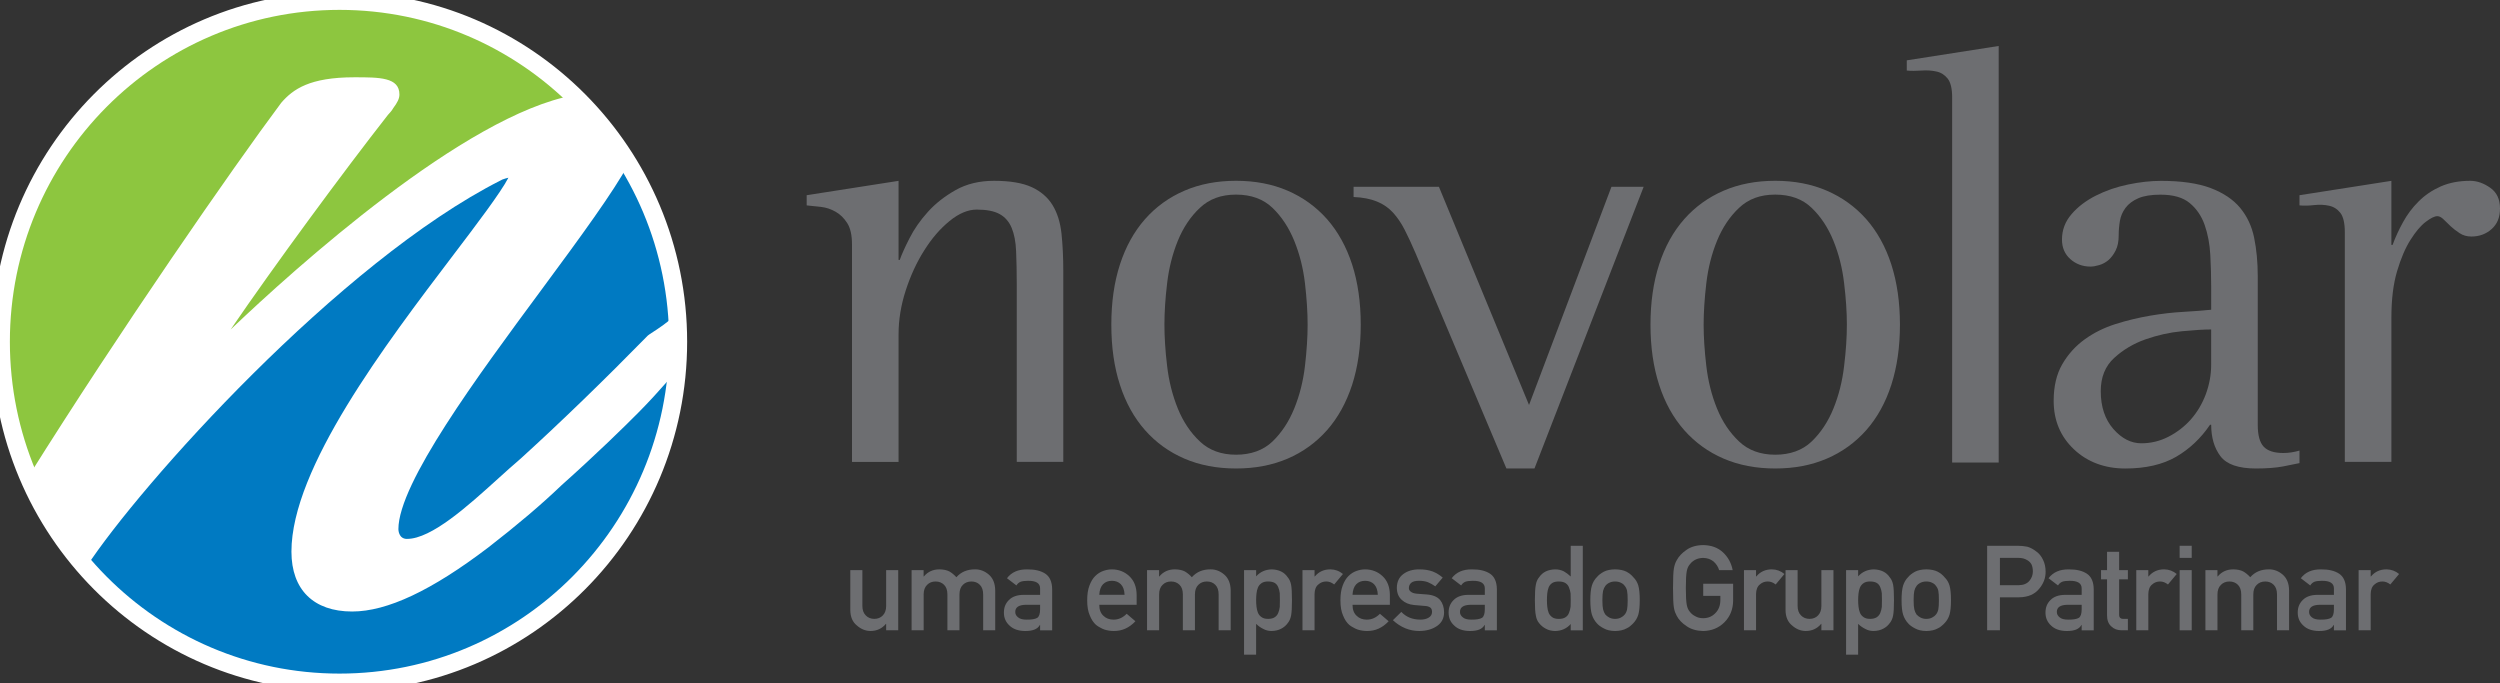 <?xml version="1.0" encoding="UTF-8"?>
<svg xmlns="http://www.w3.org/2000/svg" width="139" height="38" viewBox="0 0 139 38" fill="none">
  <rect x="0" y="0" width="139" height="38" fill="#333333" stroke="none"/>
  <g clip-path="url(#clip0_53_1247)">
    <path d="M47.278 31.699H47.948V33.691C47.948 33.916 48.011 34.092 48.138 34.219C48.262 34.346 48.42 34.409 48.612 34.409C48.804 34.409 48.962 34.346 49.084 34.219C49.208 34.092 49.27 33.916 49.27 33.691V31.699H49.941V35.044H49.27V34.686H49.257C49.037 34.951 48.749 35.083 48.394 35.083C48.118 35.079 47.868 34.977 47.645 34.779C47.403 34.587 47.281 34.301 47.277 33.922V31.698L47.278 31.699Z" fill="#6D6E71"></path>
    <path d="M50.682 31.699H51.352V32.053H51.365C51.586 31.788 51.876 31.656 52.235 31.656C52.466 31.66 52.652 31.701 52.792 31.776C52.932 31.859 53.059 31.965 53.175 32.094C53.435 31.798 53.785 31.652 54.225 31.656C54.5 31.656 54.753 31.754 54.982 31.95C55.209 32.148 55.327 32.437 55.334 32.82V35.044H54.664V33.053C54.664 32.818 54.603 32.64 54.482 32.518C54.36 32.393 54.202 32.331 54.01 32.331C53.818 32.331 53.659 32.393 53.535 32.518C53.409 32.641 53.346 32.818 53.346 33.053V35.044H52.676V33.053C52.676 32.818 52.615 32.64 52.493 32.518C52.369 32.393 52.211 32.331 52.019 32.331C51.827 32.331 51.669 32.393 51.547 32.518C51.419 32.641 51.355 32.818 51.355 33.053V35.044H50.685V31.699H50.682Z" fill="#6D6E71"></path>
    <path d="M57.829 33.626H57.027C56.638 33.635 56.444 33.769 56.449 34.029C56.449 34.143 56.499 34.24 56.6 34.32C56.696 34.408 56.856 34.452 57.079 34.452C57.359 34.455 57.557 34.422 57.673 34.352C57.778 34.281 57.83 34.12 57.83 33.869V33.627L57.829 33.626ZM57.829 34.748H57.816C57.754 34.862 57.657 34.946 57.527 35C57.398 35.055 57.221 35.084 56.994 35.084C56.622 35.079 56.336 34.98 56.135 34.787C55.923 34.598 55.817 34.357 55.817 34.063C55.817 33.768 55.909 33.548 56.093 33.364C56.278 33.175 56.547 33.078 56.902 33.074H57.83V32.723C57.834 32.428 57.606 32.285 57.146 32.293C56.98 32.293 56.848 32.311 56.751 32.344C56.65 32.386 56.572 32.454 56.514 32.551L55.987 32.149C56.242 31.813 56.618 31.65 57.114 31.658C57.533 31.654 57.868 31.733 58.118 31.896C58.369 32.064 58.495 32.352 58.5 32.761V35.046H57.83V34.75L57.829 34.748Z" fill="#6D6E71"></path>
    <path d="M62.526 33.072C62.517 32.812 62.448 32.615 62.317 32.482C62.188 32.355 62.024 32.292 61.823 32.292C61.622 32.292 61.457 32.355 61.329 32.482C61.202 32.616 61.133 32.812 61.12 33.072H62.526ZM61.12 33.626C61.12 33.895 61.197 34.099 61.351 34.239C61.494 34.381 61.684 34.452 61.916 34.452C62.187 34.452 62.431 34.343 62.644 34.126L63.129 34.541C62.788 34.906 62.388 35.087 61.929 35.083C61.753 35.083 61.583 35.057 61.415 35.006C61.332 34.977 61.25 34.94 61.171 34.893C61.087 34.852 61.009 34.801 60.937 34.741C60.795 34.616 60.681 34.443 60.593 34.219C60.497 34.005 60.448 33.725 60.448 33.381C60.448 33.038 60.49 32.776 60.574 32.556C60.657 32.333 60.764 32.156 60.895 32.027C61.028 31.896 61.177 31.802 61.341 31.744C61.504 31.686 61.665 31.657 61.823 31.657C62.203 31.661 62.526 31.787 62.789 32.034C63.057 32.285 63.192 32.631 63.197 33.072V33.626H61.121H61.12Z" fill="#6D6E71"></path>
    <path d="M63.773 31.699H64.444V32.053H64.457C64.677 31.788 64.968 31.656 65.326 31.656C65.558 31.66 65.744 31.701 65.884 31.776C66.023 31.859 66.151 31.965 66.266 32.094C66.527 31.798 66.877 31.652 67.317 31.656C67.592 31.656 67.845 31.754 68.073 31.95C68.301 32.148 68.418 32.437 68.426 32.82V35.044H67.756V33.053C67.756 32.818 67.695 32.64 67.573 32.518C67.452 32.393 67.294 32.331 67.102 32.331C66.91 32.331 66.751 32.393 66.627 32.518C66.501 32.641 66.438 32.818 66.438 33.053V35.044H65.767V33.053C65.767 32.818 65.707 32.64 65.585 32.518C65.461 32.393 65.303 32.331 65.111 32.331C64.918 32.331 64.761 32.393 64.639 32.518C64.511 32.641 64.447 32.818 64.447 33.053V35.044H63.776V31.699H63.773Z" fill="#6D6E71"></path>
    <path d="M70.499 34.41C70.658 34.41 70.782 34.38 70.874 34.319C70.966 34.258 71.031 34.178 71.069 34.08C71.112 33.98 71.141 33.868 71.156 33.745C71.16 33.625 71.162 33.501 71.162 33.374C71.162 33.247 71.161 33.111 71.156 32.984C71.141 32.857 71.112 32.746 71.069 32.649C71.031 32.548 70.966 32.468 70.874 32.41C70.782 32.357 70.657 32.33 70.499 32.33C70.349 32.33 70.23 32.361 70.143 32.423C70.051 32.485 69.983 32.567 69.941 32.668C69.9 32.77 69.873 32.879 69.861 32.997C69.848 33.121 69.841 33.247 69.841 33.374C69.841 33.492 69.848 33.611 69.861 33.729C69.873 33.854 69.9 33.966 69.941 34.068C69.983 34.169 70.051 34.251 70.143 34.313C70.23 34.377 70.349 34.409 70.499 34.409M69.17 31.699H69.841V32.047C70.064 31.798 70.35 31.668 70.701 31.657C71.11 31.668 71.408 31.814 71.596 32.095C71.688 32.201 71.751 32.34 71.785 32.511C71.817 32.68 71.833 32.969 71.833 33.374C71.833 33.78 71.817 34.054 71.785 34.225C71.751 34.396 71.688 34.538 71.596 34.647C71.504 34.776 71.383 34.88 71.233 34.957C71.085 35.036 70.908 35.078 70.7 35.083C70.528 35.083 70.376 35.045 70.241 34.969C70.096 34.9 69.962 34.806 69.84 34.686V36.398H69.169V31.699H69.17Z" fill="#6D6E71"></path>
    <path d="M72.418 31.699H73.089V32.053H73.102C73.322 31.788 73.611 31.656 73.968 31.656C74.236 31.66 74.468 31.747 74.667 31.914L74.18 32.497C74.039 32.385 73.893 32.33 73.74 32.33C73.569 32.33 73.422 32.386 73.301 32.497C73.163 32.606 73.093 32.784 73.089 33.029V35.043H72.418V31.698V31.699Z" fill="#6D6E71"></path>
    <path d="M76.606 33.072C76.597 32.812 76.528 32.615 76.397 32.482C76.269 32.355 76.104 32.292 75.903 32.292C75.702 32.292 75.537 32.355 75.409 32.482C75.282 32.616 75.213 32.812 75.2 33.072H76.606ZM75.2 33.626C75.2 33.895 75.277 34.099 75.431 34.239C75.574 34.381 75.763 34.452 75.996 34.452C76.267 34.452 76.511 34.343 76.724 34.126L77.209 34.541C76.868 34.906 76.469 35.087 76.009 35.083C75.833 35.083 75.663 35.057 75.495 35.006C75.412 34.977 75.33 34.94 75.251 34.893C75.168 34.852 75.089 34.801 75.016 34.741C74.875 34.616 74.761 34.443 74.673 34.219C74.577 34.005 74.528 33.725 74.528 33.381C74.528 33.038 74.57 32.776 74.654 32.556C74.737 32.333 74.844 32.156 74.975 32.027C75.108 31.896 75.257 31.802 75.421 31.744C75.584 31.686 75.745 31.657 75.903 31.657C76.283 31.661 76.606 31.787 76.87 32.034C77.137 32.285 77.272 32.631 77.277 33.072V33.626H75.201H75.2Z" fill="#6D6E71"></path>
    <path d="M78.967 34.452C79.159 34.452 79.317 34.414 79.439 34.338C79.561 34.263 79.621 34.158 79.621 34.022C79.621 33.902 79.585 33.818 79.512 33.771C79.438 33.722 79.338 33.695 79.214 33.69L78.624 33.639C78.344 33.614 78.116 33.518 77.941 33.356C77.761 33.197 77.669 32.975 77.664 32.688C77.668 32.344 77.79 32.087 78.027 31.915C78.258 31.743 78.552 31.657 78.907 31.657C79.061 31.657 79.199 31.667 79.32 31.687C79.442 31.708 79.557 31.738 79.663 31.776C79.869 31.86 80.053 31.973 80.215 32.115L79.802 32.601C79.673 32.509 79.538 32.433 79.394 32.372C79.253 32.318 79.09 32.291 78.906 32.291C78.696 32.291 78.55 32.329 78.465 32.404C78.378 32.479 78.334 32.577 78.334 32.694C78.33 32.77 78.363 32.835 78.433 32.891C78.498 32.953 78.611 32.993 78.773 33.01L79.325 33.052C79.672 33.078 79.922 33.183 80.076 33.368C80.219 33.549 80.291 33.778 80.291 34.055C80.287 34.379 80.155 34.63 79.897 34.806C79.64 34.986 79.311 35.079 78.912 35.083C78.368 35.083 77.879 34.883 77.445 34.483L77.913 34.022C78.185 34.308 78.536 34.45 78.966 34.45" fill="#6D6E71"></path>
    <path d="M82.555 33.626H81.753C81.364 33.635 81.17 33.769 81.175 34.029C81.175 34.143 81.225 34.24 81.326 34.32C81.422 34.408 81.582 34.452 81.805 34.452C82.085 34.455 82.283 34.422 82.399 34.352C82.504 34.281 82.556 34.12 82.556 33.869V33.627L82.555 33.626ZM82.555 34.748H82.542C82.48 34.862 82.383 34.946 82.253 35C82.124 35.055 81.947 35.084 81.72 35.084C81.348 35.079 81.062 34.98 80.861 34.787C80.649 34.598 80.543 34.357 80.543 34.063C80.543 33.768 80.635 33.548 80.819 33.364C81.004 33.175 81.273 33.078 81.628 33.074H82.556V32.723C82.56 32.428 82.332 32.285 81.872 32.293C81.706 32.293 81.574 32.311 81.477 32.344C81.376 32.386 81.298 32.454 81.24 32.551L80.714 32.149C80.969 31.813 81.344 31.65 81.84 31.658C82.26 31.654 82.594 31.733 82.844 31.896C83.095 32.064 83.221 32.352 83.226 32.761V35.046H82.556V34.75L82.555 34.748Z" fill="#6D6E71"></path>
    <path d="M86.674 32.331C86.516 32.331 86.395 32.358 86.311 32.412C86.219 32.47 86.152 32.549 86.109 32.65C86.068 32.751 86.042 32.861 86.029 32.979C86.016 33.106 86.009 33.236 86.009 33.369C86.009 33.502 86.016 33.619 86.029 33.74C86.042 33.867 86.068 33.98 86.109 34.081C86.152 34.178 86.219 34.258 86.311 34.321C86.395 34.381 86.515 34.411 86.674 34.411C86.833 34.411 86.957 34.379 87.05 34.315C87.141 34.253 87.204 34.171 87.239 34.07C87.282 33.968 87.31 33.856 87.325 33.731C87.329 33.609 87.332 33.488 87.332 33.37C87.332 33.241 87.33 33.118 87.325 32.999C87.31 32.881 87.281 32.772 87.239 32.671C87.204 32.57 87.142 32.488 87.05 32.425C86.957 32.363 86.832 32.332 86.674 32.332M87.332 34.694C87.111 34.946 86.824 35.076 86.468 35.084C86.267 35.08 86.095 35.038 85.952 34.958C85.802 34.88 85.677 34.778 85.576 34.649C85.484 34.543 85.423 34.401 85.393 34.22C85.356 34.048 85.339 33.764 85.339 33.369C85.339 32.973 85.358 32.681 85.393 32.511C85.423 32.34 85.484 32.201 85.576 32.096C85.764 31.814 86.061 31.668 86.468 31.657C86.64 31.657 86.798 31.693 86.944 31.764C87.078 31.839 87.207 31.936 87.332 32.054V30.346H88.003V35.045H87.332V34.694Z" fill="#6D6E71"></path>
    <path d="M90.499 33.375C90.499 33.137 90.488 32.963 90.466 32.853C90.445 32.748 90.402 32.656 90.335 32.576C90.286 32.501 90.213 32.442 90.117 32.399C90.024 32.353 89.917 32.331 89.796 32.331C89.682 32.331 89.577 32.353 89.481 32.399C89.389 32.442 89.314 32.501 89.257 32.576C89.199 32.656 89.158 32.748 89.131 32.853C89.106 32.963 89.093 33.135 89.093 33.369C89.093 33.604 89.106 33.771 89.131 33.879C89.158 33.988 89.199 34.085 89.257 34.168C89.314 34.233 89.389 34.289 89.481 34.339C89.577 34.386 89.682 34.41 89.796 34.41C89.918 34.41 90.025 34.386 90.117 34.339C90.213 34.29 90.285 34.233 90.335 34.168C90.402 34.084 90.445 33.988 90.466 33.879C90.488 33.771 90.499 33.604 90.499 33.375ZM88.422 33.368C88.422 33.016 88.452 32.745 88.509 32.556C88.568 32.371 88.661 32.215 88.785 32.089C88.877 31.977 89.006 31.877 89.17 31.788C89.333 31.704 89.541 31.66 89.796 31.656C90.06 31.66 90.272 31.704 90.435 31.788C90.596 31.877 90.719 31.976 90.808 32.089C90.94 32.215 91.034 32.371 91.09 32.556C91.144 32.745 91.17 33.016 91.17 33.368C91.17 33.721 91.144 33.99 91.09 34.174C91.034 34.359 90.94 34.518 90.808 34.654C90.764 34.703 90.713 34.752 90.651 34.8C90.595 34.853 90.523 34.9 90.436 34.939C90.273 35.031 90.061 35.08 89.797 35.084C89.542 35.08 89.334 35.031 89.171 34.939C89.007 34.855 88.878 34.761 88.786 34.655C88.662 34.52 88.57 34.36 88.51 34.175C88.452 33.99 88.423 33.722 88.423 33.369" fill="#6D6E71"></path>
    <path d="M94.699 32.457H96.362V33.415C96.353 33.885 96.193 34.279 95.88 34.597C95.566 34.913 95.169 35.076 94.693 35.084C94.324 35.075 94.017 34.985 93.772 34.813C93.522 34.647 93.339 34.456 93.226 34.239C93.192 34.168 93.161 34.1 93.133 34.036C93.108 33.97 93.086 33.885 93.069 33.785C93.036 33.596 93.02 33.233 93.02 32.695C93.02 32.157 93.036 31.784 93.069 31.599C93.103 31.414 93.156 31.265 93.226 31.151C93.34 30.935 93.522 30.741 93.772 30.571C94.017 30.4 94.324 30.311 94.693 30.307C95.144 30.312 95.513 30.446 95.797 30.71C96.081 30.976 96.262 31.306 96.336 31.7H95.585C95.527 31.511 95.422 31.349 95.27 31.216C95.113 31.089 94.919 31.024 94.693 31.019C94.526 31.023 94.383 31.057 94.263 31.119C94.141 31.183 94.042 31.263 93.968 31.361C93.875 31.462 93.815 31.592 93.785 31.751C93.751 31.918 93.733 32.233 93.733 32.695C93.733 33.157 93.751 33.47 93.785 33.633C93.815 33.797 93.876 33.929 93.968 34.03C94.042 34.127 94.141 34.205 94.263 34.265C94.382 34.336 94.526 34.372 94.693 34.372C94.969 34.372 95.197 34.277 95.376 34.088C95.556 33.908 95.648 33.671 95.652 33.375V33.13H94.699V32.457Z" fill="#6D6E71"></path>
    <path d="M96.964 31.699H97.635V32.053H97.648C97.868 31.788 98.156 31.656 98.514 31.656C98.782 31.66 99.014 31.747 99.214 31.914L98.727 32.497C98.586 32.385 98.44 32.33 98.287 32.33C98.116 32.33 97.969 32.386 97.848 32.497C97.71 32.606 97.64 32.784 97.636 33.029V35.043H96.965V31.698L96.964 31.699Z" fill="#6D6E71"></path>
    <path d="M99.277 31.699H99.947V33.691C99.947 33.916 100.01 34.092 100.137 34.219C100.261 34.346 100.419 34.409 100.611 34.409C100.803 34.409 100.961 34.346 101.083 34.219C101.207 34.092 101.269 33.916 101.269 33.691V31.699H101.94V35.044H101.269V34.686H101.256C101.036 34.951 100.748 35.083 100.393 35.083C100.117 35.079 99.867 34.977 99.644 34.779C99.402 34.587 99.28 34.301 99.276 33.922V31.698L99.277 31.699Z" fill="#6D6E71"></path>
    <path d="M103.971 34.41C104.13 34.41 104.254 34.38 104.346 34.319C104.439 34.258 104.503 34.178 104.543 34.08C104.586 33.98 104.614 33.868 104.629 33.745C104.633 33.625 104.636 33.501 104.636 33.374C104.636 33.247 104.634 33.111 104.629 32.984C104.614 32.857 104.585 32.746 104.543 32.649C104.504 32.548 104.439 32.468 104.346 32.41C104.254 32.357 104.13 32.33 103.971 32.33C103.821 32.33 103.702 32.361 103.615 32.423C103.523 32.485 103.455 32.567 103.413 32.668C103.372 32.77 103.346 32.879 103.333 32.997C103.32 33.121 103.313 33.247 103.313 33.374C103.313 33.492 103.32 33.611 103.333 33.729C103.346 33.854 103.372 33.966 103.413 34.068C103.455 34.169 103.523 34.251 103.615 34.313C103.702 34.377 103.821 34.409 103.971 34.409M102.643 31.699H103.313V32.047C103.536 31.798 103.822 31.668 104.173 31.657C104.582 31.668 104.88 31.814 105.068 32.095C105.16 32.201 105.223 32.34 105.257 32.511C105.29 32.68 105.305 32.969 105.305 33.374C105.305 33.78 105.289 34.054 105.257 34.225C105.223 34.396 105.16 34.538 105.068 34.647C104.976 34.776 104.855 34.88 104.705 34.957C104.557 35.036 104.38 35.078 104.172 35.083C104 35.083 103.847 35.045 103.713 34.969C103.568 34.9 103.434 34.806 103.312 34.686V36.398H102.642V31.699H102.643Z" fill="#6D6E71"></path>
    <path d="M107.803 33.375C107.803 33.137 107.793 32.963 107.771 32.853C107.75 32.748 107.706 32.656 107.64 32.576C107.591 32.501 107.517 32.442 107.421 32.399C107.329 32.353 107.222 32.331 107.101 32.331C106.987 32.331 106.882 32.353 106.786 32.399C106.694 32.442 106.619 32.501 106.561 32.576C106.503 32.656 106.461 32.748 106.436 32.853C106.41 32.963 106.398 33.135 106.398 33.369C106.398 33.604 106.41 33.771 106.436 33.879C106.462 33.988 106.503 34.085 106.561 34.168C106.619 34.233 106.694 34.289 106.786 34.339C106.882 34.386 106.987 34.41 107.101 34.41C107.222 34.41 107.33 34.386 107.421 34.339C107.517 34.29 107.59 34.233 107.64 34.168C107.706 34.084 107.75 33.988 107.771 33.879C107.793 33.771 107.803 33.604 107.803 33.375ZM105.727 33.368C105.727 33.016 105.756 32.745 105.813 32.556C105.873 32.371 105.965 32.215 106.09 32.089C106.182 31.977 106.31 31.877 106.475 31.788C106.638 31.704 106.846 31.66 107.101 31.656C107.364 31.66 107.577 31.704 107.739 31.788C107.9 31.877 108.023 31.976 108.111 32.089C108.244 32.215 108.338 32.371 108.394 32.556C108.448 32.745 108.474 33.016 108.474 33.368C108.474 33.721 108.448 33.99 108.394 34.174C108.338 34.359 108.244 34.518 108.111 34.654C108.068 34.703 108.016 34.752 107.954 34.8C107.899 34.853 107.827 34.9 107.739 34.939C107.576 35.031 107.363 35.08 107.101 35.084C106.846 35.08 106.638 35.031 106.475 34.939C106.31 34.855 106.182 34.761 106.09 34.655C105.965 34.52 105.874 34.36 105.813 34.175C105.755 33.99 105.727 33.722 105.727 33.369" fill="#6D6E71"></path>
    <path d="M111.195 32.537H112.244C112.507 32.533 112.704 32.451 112.838 32.291C112.964 32.137 113.027 31.965 113.027 31.776C113.027 31.619 113.001 31.487 112.95 31.379C112.896 31.282 112.821 31.206 112.725 31.15C112.579 31.058 112.41 31.014 112.218 31.018H111.195V32.537ZM110.485 30.345H112.18C112.364 30.345 112.542 30.363 112.712 30.396C112.883 30.442 113.056 30.534 113.232 30.674C113.38 30.779 113.5 30.93 113.592 31.125C113.688 31.314 113.736 31.537 113.736 31.795C113.736 32.144 113.614 32.461 113.37 32.746C113.12 33.048 112.753 33.202 112.273 33.21H111.195V35.044H110.485V30.345Z" fill="#6D6E71"></path>
    <path d="M115.741 33.626H114.939C114.549 33.635 114.356 33.769 114.36 34.029C114.36 34.143 114.411 34.24 114.511 34.32C114.607 34.408 114.767 34.452 114.99 34.452C115.27 34.455 115.468 34.422 115.584 34.352C115.689 34.281 115.741 34.12 115.741 33.869V33.627V33.626ZM115.741 34.748H115.728C115.666 34.862 115.569 34.946 115.44 35C115.311 35.055 115.134 35.084 114.906 35.084C114.534 35.079 114.248 34.98 114.047 34.787C113.835 34.598 113.729 34.357 113.729 34.063C113.729 33.768 113.821 33.548 114.004 33.364C114.189 33.175 114.458 33.078 114.813 33.074H115.741V32.723C115.746 32.428 115.517 32.285 115.057 32.293C114.89 32.293 114.758 32.311 114.663 32.344C114.562 32.386 114.483 32.454 114.425 32.551L113.899 32.149C114.154 31.813 114.529 31.65 115.025 31.658C115.445 31.654 115.779 31.733 116.029 31.896C116.28 32.064 116.406 32.352 116.411 32.761V35.046H115.74V34.75L115.741 34.748Z" fill="#6D6E71"></path>
    <path d="M117.152 30.681H117.824V31.699H118.311V32.212H117.824V34.161C117.819 34.331 117.898 34.414 118.061 34.409H118.311V35.044H117.961C117.726 35.044 117.534 34.971 117.384 34.825C117.229 34.685 117.152 34.483 117.152 34.219V32.211H116.818V31.698H117.152V30.68V30.681Z" fill="#6D6E71"></path>
    <path d="M118.776 31.699H119.446V32.053H119.459C119.68 31.788 119.968 31.656 120.326 31.656C120.593 31.66 120.826 31.747 121.026 31.914L120.539 32.497C120.396 32.385 120.25 32.33 120.098 32.33C119.927 32.33 119.781 32.386 119.659 32.497C119.522 32.606 119.451 32.784 119.447 33.029V35.043H118.777V31.698L118.776 31.699Z" fill="#6D6E71"></path>
    <path d="M121.188 31.699H121.859V35.044H121.188V31.699ZM121.188 30.345H121.859V31.018H121.188V30.345Z" fill="#6D6E71"></path>
    <path d="M122.62 31.699H123.29V32.053H123.303C123.524 31.788 123.814 31.656 124.174 31.656C124.404 31.66 124.59 31.701 124.731 31.776C124.871 31.859 124.998 31.965 125.114 32.094C125.374 31.798 125.724 31.652 126.164 31.656C126.439 31.656 126.692 31.754 126.921 31.95C127.148 32.148 127.266 32.437 127.273 32.82V35.044H126.602V33.053C126.602 32.818 126.541 32.64 126.42 32.518C126.298 32.393 126.14 32.331 125.948 32.331C125.756 32.331 125.597 32.393 125.474 32.518C125.347 32.641 125.284 32.818 125.284 33.053V35.044H124.613V33.053C124.613 32.818 124.552 32.64 124.43 32.518C124.306 32.393 124.148 32.331 123.956 32.331C123.764 32.331 123.606 32.393 123.484 32.518C123.356 32.641 123.291 32.818 123.291 33.053V35.044H122.621V31.699H122.62Z" fill="#6D6E71"></path>
    <path d="M129.766 33.626H128.964C128.573 33.635 128.381 33.769 128.385 34.029C128.385 34.143 128.436 34.24 128.536 34.32C128.632 34.408 128.792 34.452 129.015 34.452C129.295 34.455 129.493 34.422 129.609 34.352C129.714 34.281 129.766 34.12 129.766 33.869V33.627V33.626ZM129.766 34.748H129.753C129.691 34.862 129.594 34.946 129.465 35C129.336 35.055 129.159 35.084 128.931 35.084C128.559 35.079 128.273 34.98 128.072 34.787C127.86 34.598 127.754 34.357 127.754 34.063C127.754 33.768 127.846 33.548 128.029 33.364C128.214 33.175 128.483 33.078 128.838 33.074H129.766V32.723C129.771 32.428 129.542 32.285 129.082 32.293C128.915 32.293 128.783 32.311 128.688 32.344C128.587 32.386 128.508 32.454 128.45 32.551L127.924 32.149C128.178 31.813 128.554 31.65 129.05 31.658C129.47 31.654 129.804 31.733 130.054 31.896C130.305 32.064 130.431 32.352 130.436 32.761V35.046H129.766V34.75V34.748Z" fill="#6D6E71"></path>
    <path d="M131.139 31.699H131.81V32.053H131.822C132.043 31.788 132.331 31.656 132.689 31.656C132.956 31.66 133.189 31.747 133.389 31.914L132.902 32.497C132.76 32.385 132.614 32.33 132.462 32.33C132.29 32.33 132.144 32.386 132.022 32.497C131.884 32.606 131.814 32.784 131.81 33.029V35.043H131.139V31.698V31.699Z" fill="#6D6E71"></path>
    <path d="M37.789 18.999C37.789 29.466 29.341 37.951 18.92 37.951C8.5 37.951 0.049 29.467 0.049 18.999C0.049 8.531 8.497 0.049 18.919 0.049C29.342 0.049 37.788 8.533 37.788 18.999" fill="white"></path>
    <path d="M15.636 5.716C16.289 4.961 17.213 4.297 19.703 4.297C21.103 4.297 22.208 4.297 22.208 5.254C22.208 5.492 22.087 5.712 21.87 6.004C21.784 6.157 21.667 6.285 21.57 6.387C19.078 9.567 15.255 14.76 12.824 18.32C16.404 14.911 25.845 6.396 31.91 5.294C28.528 2.047 23.948 0.049 18.898 0.049C8.486 0.049 0.049 8.525 0.049 18.98C0.049 21.646 0.599 24.18 1.591 26.481C6.633 18.427 12.944 9.32 15.636 5.716Z" fill="#8DC63F"></path>
    <path d="M22.628 29.963C23.993 29.963 26.031 28.116 27.67 26.633C28.126 26.22 28.564 25.826 28.971 25.479C31.202 23.448 33.576 21.15 36.02 18.656C36.123 18.549 37.701 17.657 37.66 17.2C37.387 14.244 36.438 11.487 34.97 9.087C34.064 10.724 32.368 13.052 30.089 16.134C26.552 20.917 22.151 26.87 22.151 29.421C22.151 29.444 22.154 29.964 22.629 29.964" fill="#007AC2"></path>
    <path d="M37.207 21.089C36.661 21.707 36.104 22.328 35.472 22.962C34.732 23.707 33.196 25.217 31.218 26.982C30.088 28.065 28.787 29.167 27.146 30.441C23.999 32.835 21.524 34 19.579 34C17.434 34 16.204 32.785 16.204 30.671C16.204 26.033 21.412 19.17 25.218 14.16C26.46 12.526 27.846 10.701 28.267 9.882C28.247 9.886 28.23 9.89 28.21 9.896L28.104 9.924C28.045 9.949 27.983 9.968 27.927 9.983L27.861 10.018C18.873 14.559 7.741 27.02 4.795 31.533C8.249 35.439 13.284 37.907 18.898 37.907C28.886 37.907 37.053 30.103 37.698 20.237C37.589 20.508 37.426 20.79 37.206 21.087" fill="#007AC2"></path>
    <path d="M47.371 25.682V13.586C47.371 13.076 47.283 12.682 47.105 12.403C46.928 12.126 46.712 11.913 46.456 11.771C46.203 11.626 45.935 11.537 45.646 11.503C45.358 11.47 45.093 11.443 44.851 11.42V10.854L49.96 10.055V14.454H50.025C50.136 14.143 50.317 13.737 50.574 13.237C50.827 12.737 51.164 12.253 51.586 11.786C52.004 11.319 52.52 10.914 53.129 10.57C53.738 10.226 54.45 10.053 55.269 10.053C56.152 10.053 56.85 10.171 57.358 10.402C57.868 10.636 58.255 10.971 58.521 11.402C58.787 11.835 58.951 12.365 59.019 12.986C59.085 13.608 59.119 14.308 59.119 15.085V25.681H56.532V15.818C56.532 15.107 56.518 14.491 56.496 13.969C56.475 13.447 56.391 13.014 56.248 12.669C56.103 12.326 55.884 12.071 55.584 11.905C55.285 11.737 54.859 11.653 54.307 11.653C53.82 11.653 53.316 11.864 52.797 12.287C52.278 12.71 51.807 13.252 51.388 13.921C50.965 14.585 50.624 15.331 50.357 16.152C50.092 16.974 49.96 17.786 49.96 18.583V25.682H47.371Z" fill="#6D6E71"></path>
    <path d="M64.742 18.052C64.742 18.741 64.791 19.508 64.892 20.349C64.989 21.195 65.191 21.983 65.487 22.716C65.787 23.45 66.195 24.061 66.717 24.549C67.236 25.038 67.904 25.282 68.725 25.282C69.545 25.282 70.237 25.038 70.748 24.549C71.256 24.061 71.66 23.45 71.959 22.716C72.258 21.983 72.457 21.195 72.556 20.349C72.654 19.508 72.704 18.741 72.704 18.052C72.704 17.364 72.654 16.595 72.556 15.75C72.457 14.905 72.257 14.12 71.959 13.387C71.66 12.655 71.256 12.041 70.748 11.554C70.237 11.066 69.562 10.82 68.725 10.82C67.888 10.82 67.235 11.066 66.717 11.554C66.195 12.041 65.786 12.655 65.487 13.387C65.191 14.12 64.99 14.905 64.892 15.75C64.791 16.595 64.742 17.363 64.742 18.052ZM68.725 26.048C67.662 26.048 66.703 25.865 65.853 25.499C65.002 25.132 64.27 24.604 63.663 23.916C63.055 23.227 62.59 22.389 62.27 21.401C61.947 20.412 61.79 19.294 61.79 18.052C61.79 16.811 61.948 15.691 62.27 14.701C62.59 13.714 63.056 12.875 63.663 12.185C64.27 11.497 65.001 10.971 65.853 10.603C66.703 10.236 67.662 10.052 68.725 10.052C69.787 10.052 70.741 10.235 71.594 10.603C72.445 10.971 73.174 11.497 73.784 12.185C74.39 12.875 74.854 13.714 75.177 14.701C75.497 15.691 75.657 16.808 75.657 18.052C75.657 19.297 75.496 20.411 75.177 21.401C74.853 22.389 74.39 23.228 73.784 23.916C73.174 24.604 72.445 25.133 71.594 25.499C70.741 25.865 69.785 26.048 68.725 26.048Z" fill="#6D6E71"></path>
    <path d="M78.679 14.02C78.479 13.552 78.284 13.136 78.096 12.769C77.91 12.402 77.692 12.086 77.45 11.82C77.207 11.554 76.909 11.347 76.555 11.204C76.203 11.059 75.77 10.975 75.259 10.953V10.387H80.005L85.014 22.517L89.596 10.387H91.387L85.317 26.047H83.756L78.68 14.019L78.679 14.02Z" fill="#6D6E71"></path>
    <path d="M94.722 18.052C94.722 18.741 94.772 19.508 94.871 20.349C94.97 21.195 95.168 21.983 95.467 22.716C95.766 23.45 96.176 24.061 96.695 24.549C97.213 25.038 97.883 25.282 98.703 25.282C99.524 25.282 100.218 25.038 100.725 24.549C101.235 24.061 101.64 23.45 101.938 22.716C102.236 21.983 102.435 21.195 102.533 20.349C102.636 19.508 102.686 18.741 102.686 18.052C102.686 17.364 102.636 16.595 102.533 15.75C102.435 14.905 102.236 14.12 101.938 13.387C101.64 12.655 101.235 12.041 100.725 11.554C100.218 11.066 99.543 10.82 98.703 10.82C97.864 10.82 97.213 11.066 96.695 11.554C96.176 12.041 95.766 12.655 95.467 13.387C95.168 14.12 94.97 14.905 94.871 15.75C94.772 16.595 94.722 17.363 94.722 18.052ZM98.703 26.048C97.641 26.048 96.685 25.865 95.833 25.499C94.981 25.132 94.25 24.604 93.642 23.916C93.034 23.227 92.568 22.389 92.249 21.401C91.928 20.412 91.767 19.294 91.767 18.052C91.767 16.811 91.928 15.691 92.249 14.701C92.568 13.714 93.034 12.875 93.642 12.185C94.25 11.497 94.981 10.971 95.833 10.603C96.684 10.236 97.64 10.052 98.703 10.052C99.767 10.052 100.72 10.235 101.572 10.603C102.424 10.971 103.153 11.497 103.764 12.185C104.371 12.875 104.836 13.714 105.156 14.701C105.475 15.691 105.637 16.808 105.637 18.052C105.637 19.297 105.475 20.411 105.156 21.401C104.836 22.389 104.371 23.228 103.764 23.916C103.153 24.604 102.424 25.133 101.572 25.499C100.72 25.865 99.764 26.048 98.703 26.048Z" fill="#6D6E71"></path>
    <path d="M108.54 5.422C108.54 4.935 108.458 4.583 108.292 4.372C108.125 4.163 107.915 4.027 107.661 3.975C107.406 3.919 107.132 3.9 106.832 3.923C106.533 3.945 106.261 3.945 106.017 3.923V3.355L111.127 2.556V25.717H108.539V5.422H108.54Z" fill="#6D6E71"></path>
    <path d="M122.941 18.318C122.543 18.318 122.001 18.351 121.315 18.417C120.629 18.482 119.955 18.635 119.291 18.867C118.628 19.101 118.047 19.445 117.551 19.899C117.051 20.355 116.802 20.973 116.802 21.749C116.802 22.617 117.037 23.316 117.501 23.849C117.965 24.382 118.486 24.647 119.059 24.647C119.591 24.647 120.092 24.526 120.569 24.281C121.045 24.037 121.458 23.717 121.815 23.317C122.166 22.915 122.444 22.45 122.644 21.917C122.84 21.383 122.941 20.84 122.941 20.285V18.318ZM127.852 25.749C127.652 25.793 127.35 25.855 126.94 25.933C126.53 26.011 126.028 26.048 125.431 26.048C124.456 26.048 123.8 25.819 123.457 25.365C123.115 24.911 122.942 24.328 122.942 23.617H122.877C122.367 24.372 121.736 24.966 120.986 25.401C120.234 25.833 119.292 26.049 118.164 26.049C117.036 26.049 116.064 25.694 115.313 24.984C114.559 24.273 114.184 23.373 114.184 22.284C114.184 21.483 114.343 20.805 114.662 20.252C114.984 19.698 115.399 19.236 115.909 18.869C116.416 18.502 116.986 18.22 117.617 18.019C118.247 17.819 118.886 17.666 119.54 17.553C120.193 17.442 120.82 17.37 121.416 17.338C122.013 17.304 122.52 17.264 122.942 17.221V15.954C122.942 15.377 122.925 14.783 122.893 14.171C122.86 13.56 122.753 13.005 122.578 12.504C122.401 12.006 122.124 11.601 121.747 11.289C121.371 10.977 120.83 10.823 120.123 10.823C119.611 10.823 119.203 10.889 118.894 11.021C118.585 11.155 118.346 11.334 118.182 11.554C118.014 11.778 117.909 12.022 117.866 12.288C117.821 12.554 117.799 12.822 117.799 13.088C117.799 13.423 117.744 13.7 117.632 13.922C117.522 14.144 117.388 14.319 117.236 14.456C117.08 14.588 116.908 14.683 116.721 14.738C116.533 14.793 116.371 14.822 116.237 14.822C115.795 14.822 115.422 14.683 115.111 14.406C114.8 14.13 114.646 13.765 114.646 13.322C114.646 12.79 114.823 12.318 115.178 11.907C115.53 11.495 115.986 11.152 116.537 10.873C117.09 10.594 117.689 10.389 118.33 10.257C118.972 10.124 119.581 10.056 120.154 10.056C121.283 10.056 122.202 10.19 122.91 10.455C123.617 10.723 124.164 11.091 124.551 11.555C124.938 12.023 125.2 12.577 125.331 13.222C125.463 13.867 125.531 14.578 125.531 15.356V23.62C125.531 24.195 125.639 24.601 125.861 24.835C126.081 25.07 126.447 25.187 126.957 25.187C127.11 25.187 127.26 25.175 127.404 25.152C127.548 25.131 127.695 25.097 127.851 25.053V25.752L127.852 25.749Z" fill="#6D6E71"></path>
    <path d="M130.372 25.682V12.92C130.372 12.408 130.289 12.047 130.124 11.836C129.958 11.625 129.747 11.491 129.492 11.438C129.239 11.381 128.962 11.371 128.663 11.403C128.365 11.438 128.093 11.443 127.851 11.42V10.854L132.961 10.055V13.62H133.026C133.182 13.197 133.375 12.775 133.609 12.352C133.839 11.931 134.126 11.547 134.471 11.204C134.813 10.859 135.223 10.58 135.699 10.368C136.174 10.159 136.722 10.053 137.341 10.053C137.717 10.053 138.088 10.181 138.452 10.437C138.819 10.691 139 11.075 139 11.586C139 12.098 138.844 12.458 138.535 12.736C138.225 13.013 137.85 13.151 137.408 13.151C137.165 13.151 136.947 13.091 136.761 12.968C136.573 12.846 136.406 12.719 136.263 12.585C136.119 12.452 135.986 12.324 135.867 12.202C135.744 12.079 135.626 12.019 135.518 12.019C135.362 12.019 135.146 12.124 134.871 12.336C134.593 12.543 134.312 12.88 134.025 13.333C133.735 13.789 133.487 14.372 133.276 15.084C133.066 15.795 132.962 16.651 132.962 17.648V25.68H130.372V25.682Z" fill="#6D6E71"></path>
    <path d="M18.877 37.952C29.276 37.952 37.705 29.467 37.705 19.001C37.705 8.534 29.276 0.049 18.877 0.049C8.478 0.049 0.049 8.534 0.049 19.001C0.049 29.467 8.478 37.952 18.877 37.952Z" stroke="white"></path>
  </g>
  <defs>
    <clipPath id="clip0_53_1247">
      <rect width="139" height="38" fill="white"></rect>
    </clipPath>
  </defs>
</svg>
